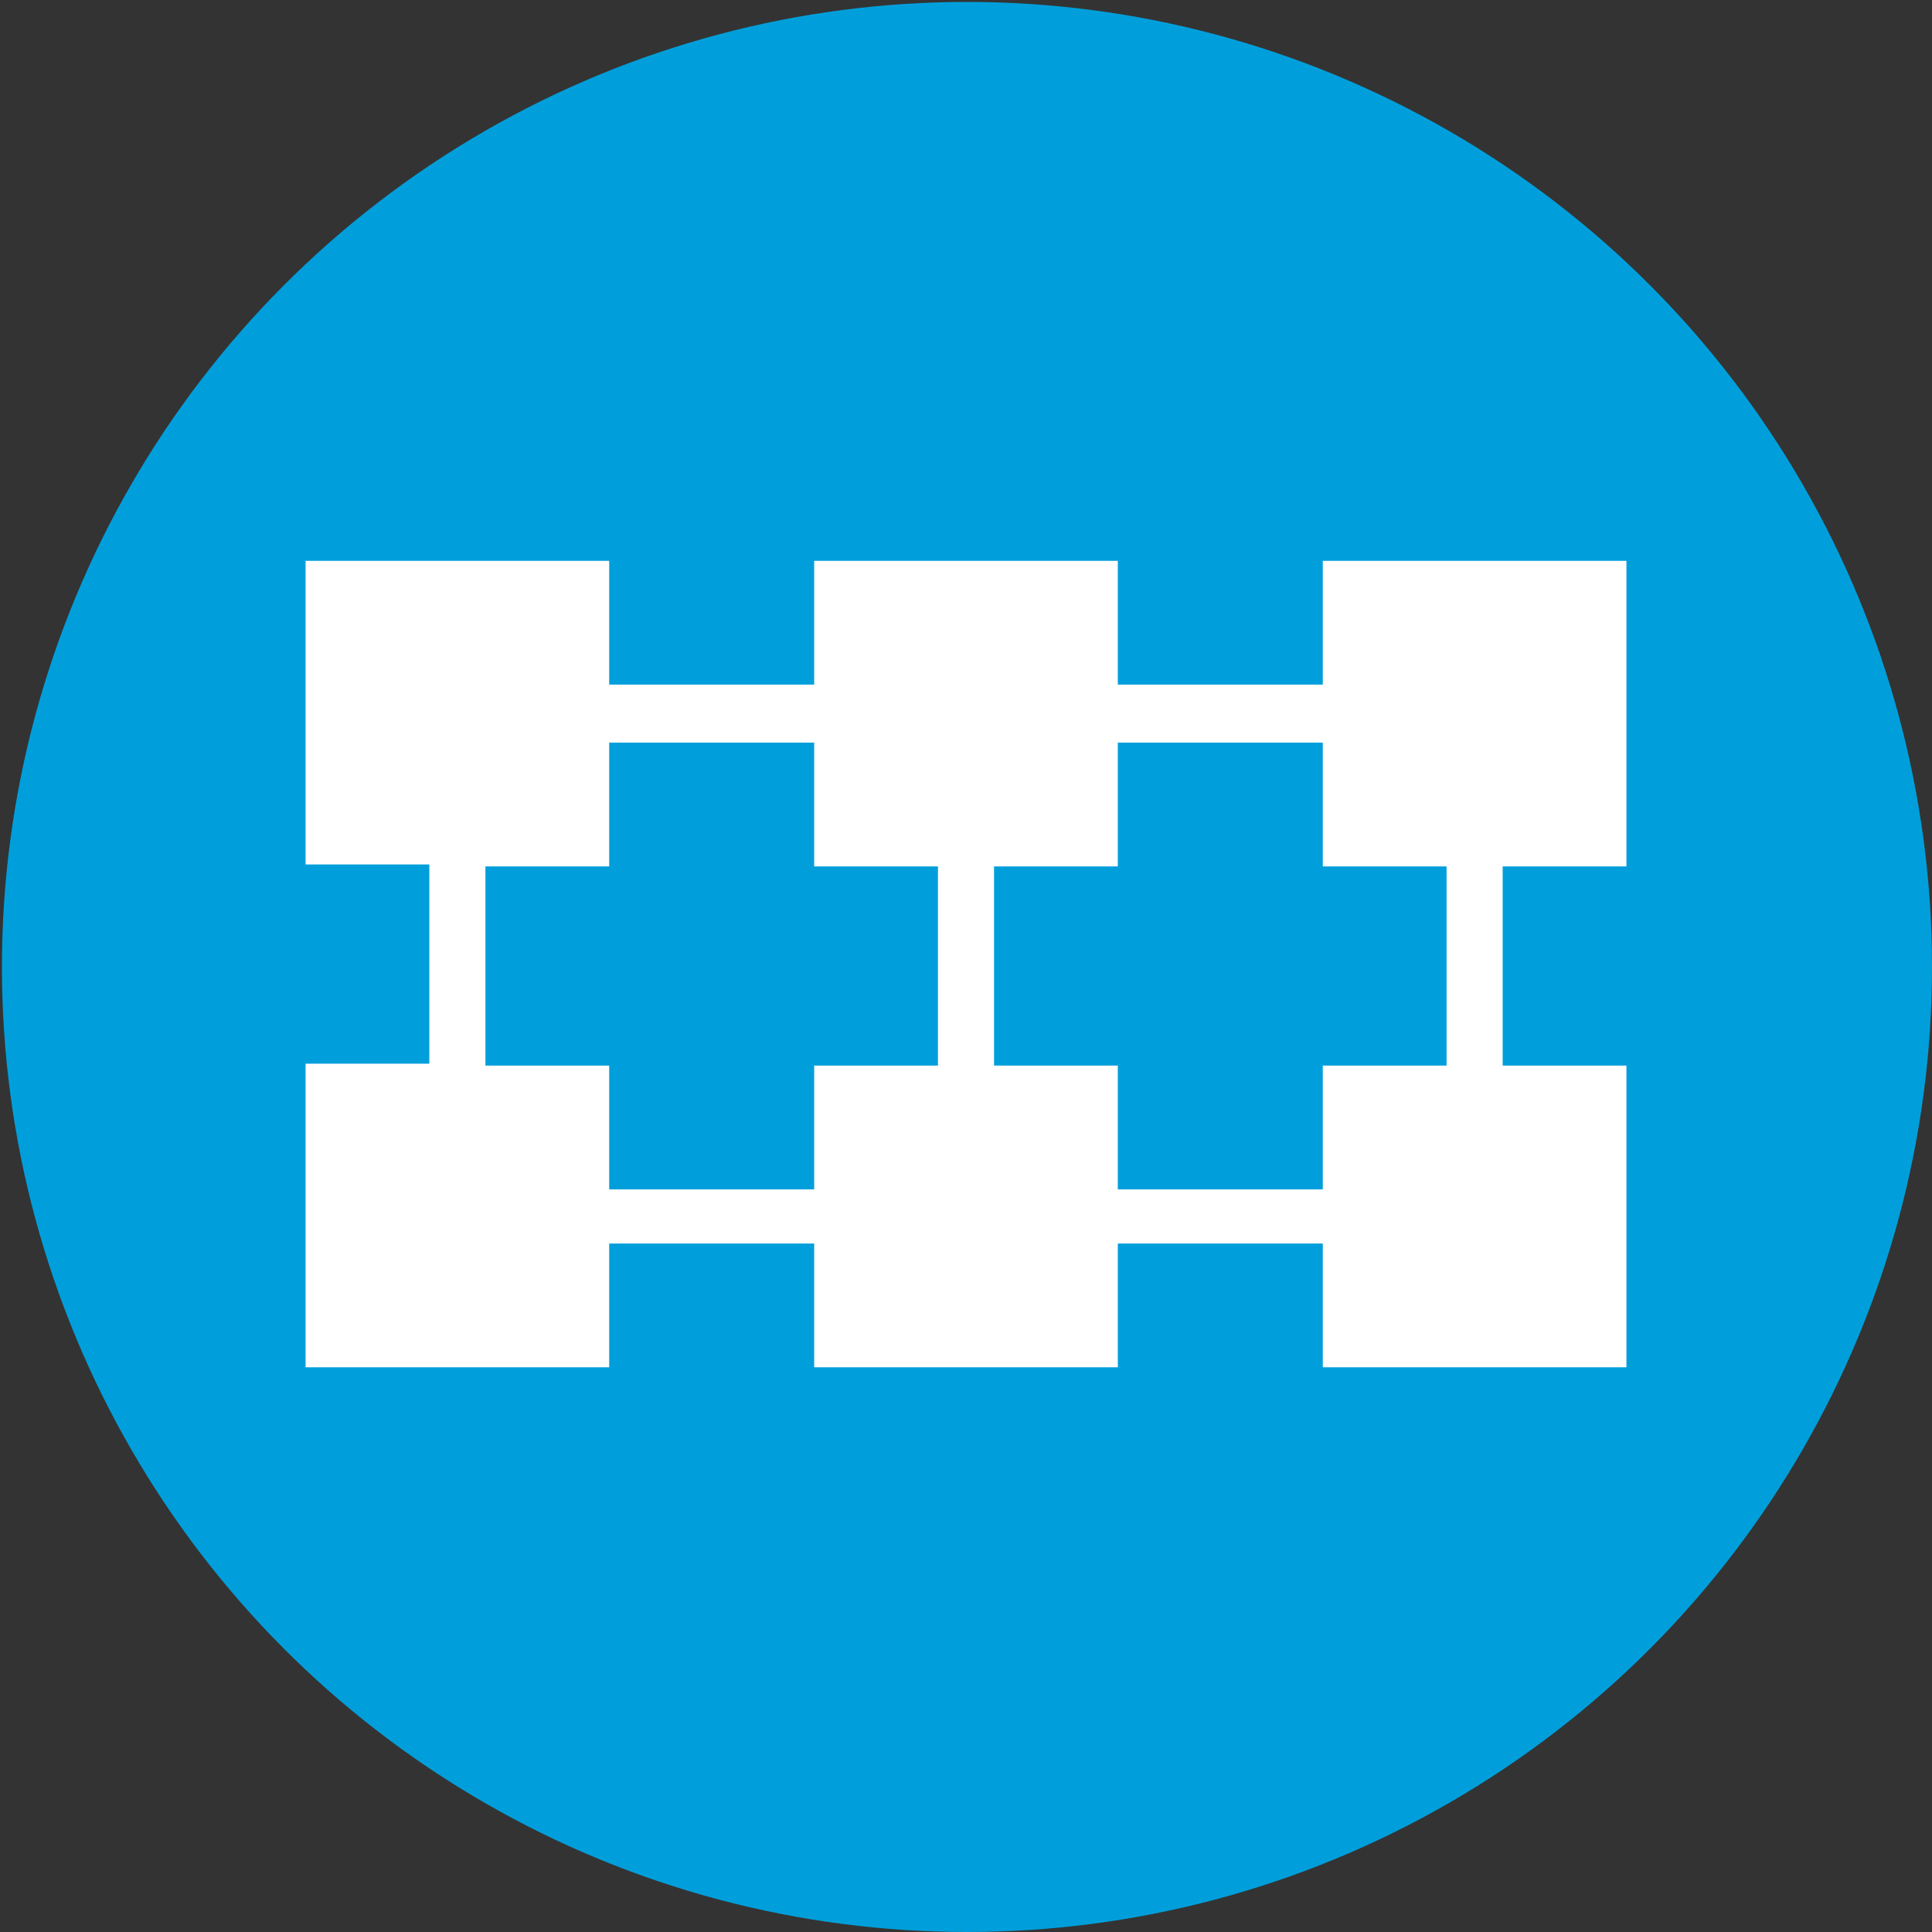 <?xml version="1.0" encoding="utf-8"?>
<!-- Generator: Adobe Illustrator 25.1.0, SVG Export Plug-In . SVG Version: 6.00 Build 0)  -->
<svg version="1.1" id="Ebene_1" xmlns="http://www.w3.org/2000/svg" xmlns:xlink="http://www.w3.org/1999/xlink" x="0px" y="0px"
	 width="99.9px" height="99.9px" viewBox="0 0 99.9 99.9" style="enable-background:new 0 0 99.9 99.9;" xml:space="preserve">
<rect x="0" y="0" width="99.9" height="99.9" fill="#333333" stroke="none"/>
<style type="text/css">
	.st0{fill:#009FDB;}
	.st1{fill:#FFFFFF;}
</style>
<circle class="st0" cx="50" cy="50" r="49.9"/>
<path class="st1" d="M84.1,44.8V29H68.4v6.4H57.8V29H42.1v6.4H31.5V29H15.8v15.7h6.4v10.3h-6.4v15.7h15.7v-6.4h10.6v6.4h15.7v-6.4
	h10.6v6.4h15.7V55.1h-6.4V44.8H84.1z M31.5,61.5v-6.4h-6.4V44.8h6.4v-6.4h10.6v6.4h6.4v10.3h-6.4v6.4H31.5z M74.8,55.1h-6.4v6.4
	H57.8v-6.4h-6.4V44.8h6.4v-6.4h10.6v6.4h6.4V55.1z"/>
</svg>
